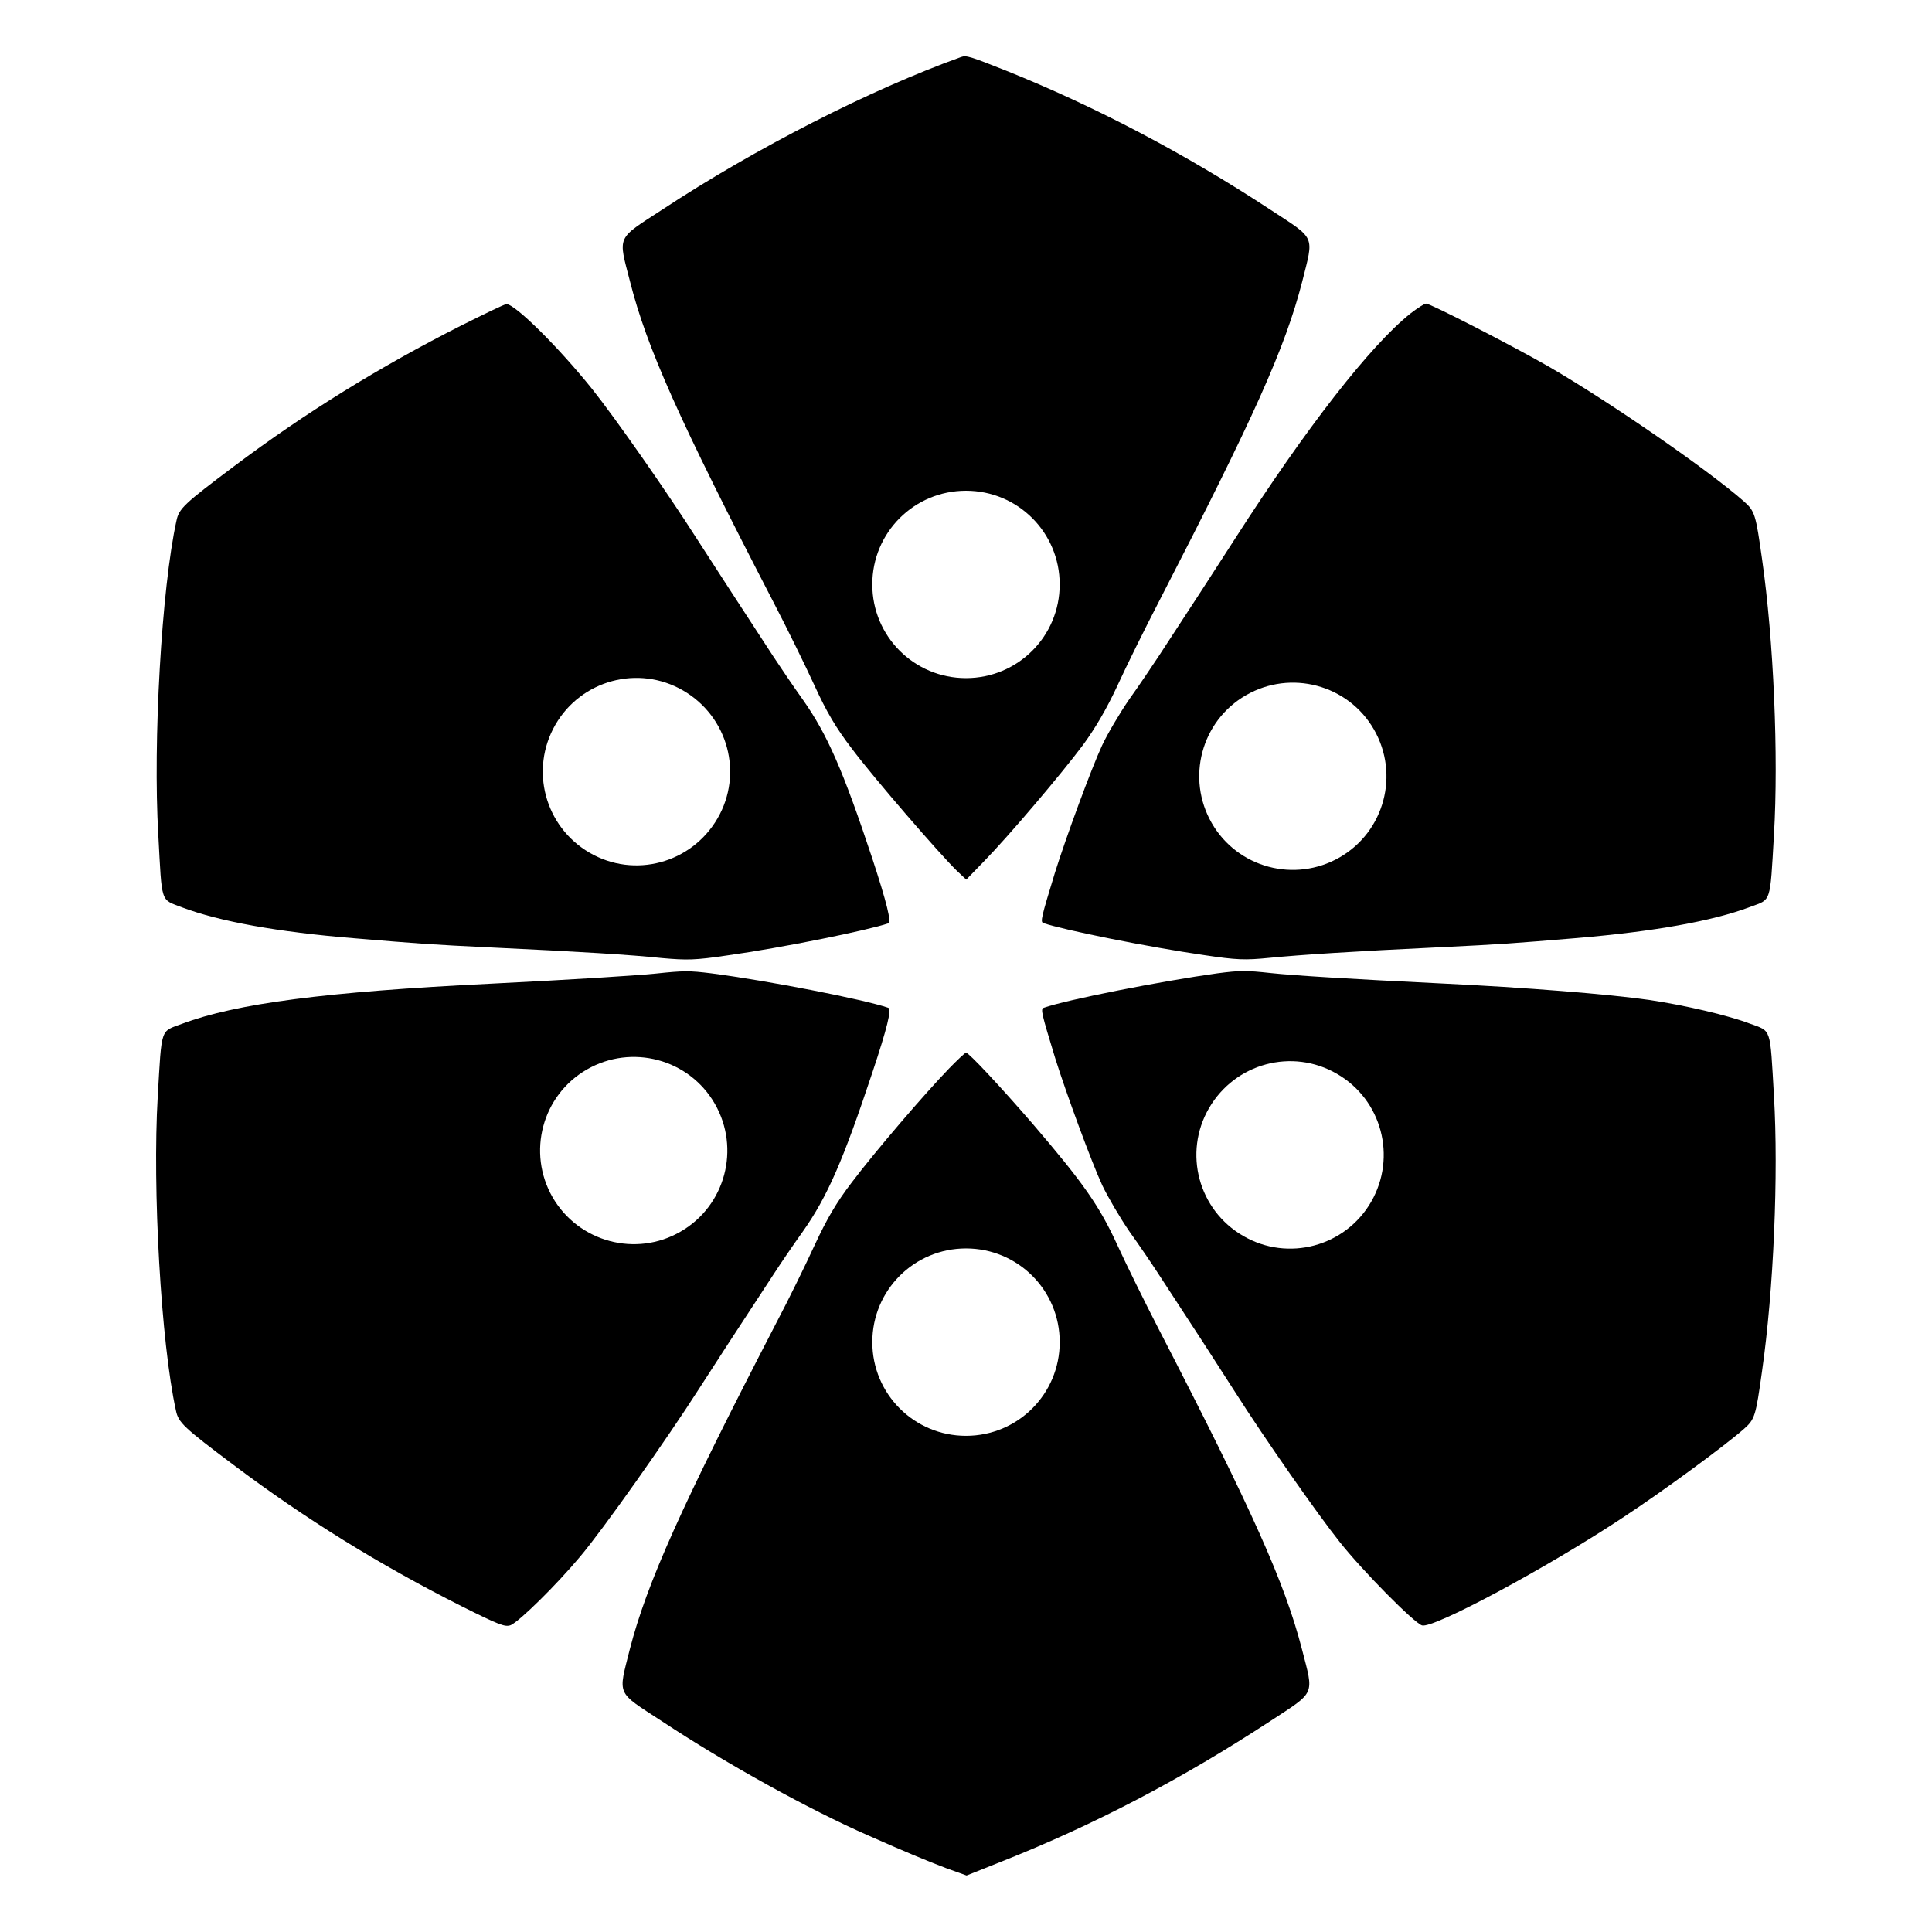 <?xml version="1.0" encoding="UTF-8"?>
<!-- Uploaded to: SVG Repo, www.svgrepo.com, Generator: SVG Repo Mixer Tools -->
<svg fill="#000000" width="800px" height="800px" version="1.1" viewBox="144 144 512 512" xmlns="http://www.w3.org/2000/svg">
 <g>
  <path d="m349.04 303.7c3.672 7.055 8.566 17.059 10.867 22.094 3.094 6.766 5.613 11.082 9.859 16.625 5.758 7.699 23.32 27.996 27.781 32.316l2.519 2.375 4.606-4.75c6.621-6.766 20.656-23.32 26.344-30.949 3.168-4.32 6.191-9.43 9.07-15.617 2.305-5.039 7.34-15.258 11.227-22.742 24.973-48.438 33.25-66.789 37.785-84.426 3.094-12.379 3.742-11.082-8.348-19-22.672-14.898-46.496-27.422-70.172-36.922-9.43-3.742-10.508-4.102-11.875-3.598-24.039 8.637-54.41 24.109-79.312 40.52-12.164 7.918-11.586 6.695-8.422 19 4.457 17.562 12.949 36.562 38.07 85.074zm50.957-29.652c13.746 0 24.832 11.082 24.832 24.832-0.004 13.746-11.086 24.828-24.832 24.828s-24.832-11.082-24.832-24.832c0-13.746 11.082-24.828 24.832-24.828z"/>
  <path d="m192.21 384.45c9.934 3.742 25.336 6.551 45.703 8.203 17.273 1.441 20.008 1.656 36.348 2.445 22.961 1.078 37.137 1.941 45.199 2.809 6.551 0.574 8.707 0.574 17.344-0.719 14.465-2.016 37.066-6.621 42.609-8.492 0.863-0.289-0.359-5.324-4.246-17.203-7.699-23.176-11.875-32.82-18.426-42.105-2.59-3.598-6.047-8.781-7.773-11.371-9.715-14.898-15.258-23.391-20.297-31.234-7.988-12.523-21.734-32.172-27.781-39.73-8.781-10.941-20.367-22.457-22.672-22.457-0.504 0-5.828 2.59-12.02 5.688-21.594 10.941-41.312 23.102-60.168 37.281-13.242 9.934-14.609 11.227-15.258 14.395-3.957 17.848-6.262 58.801-4.82 83.273 1.004 18.5 0.5 16.988 6.258 19.219zm98.961-48.367c6.836-11.875 22.023-15.977 33.898-9.07 11.875 6.91 15.977 22.023 9.07 33.898-6.91 11.875-22.023 15.977-33.898 9.07-11.879-6.906-15.906-22.023-9.07-33.898z"/>
  <path d="m451.03 317.95c-1.727 2.59-5.184 7.773-7.773 11.371-2.519 3.672-5.758 9.141-7.199 12.234-2.879 6.191-9.645 24.613-12.523 33.828-3.598 11.805-3.887 12.957-3.023 13.242 5.469 1.871 28.141 6.406 42.609 8.492 8.637 1.297 10.797 1.367 17.344 0.719 8.062-0.793 22.238-1.727 45.199-2.809 16.41-0.793 19.074-1.008 36.348-2.445 20.297-1.727 35.77-4.461 45.703-8.203 5.758-2.16 5.324-0.648 6.406-19.215 1.223-20.801-0.07-51.461-3.168-73.051-1.656-11.73-1.871-12.668-4.82-15.258-9.574-8.422-35.77-26.484-51.82-35.77-9.934-5.688-31.234-16.625-32.387-16.625-0.434 0-2.231 1.152-4.102 2.59-10.723 8.566-27.637 30.301-46.496 59.664-5.039 7.844-10.582 16.41-20.297 31.234zm57.074 19.359c6.836 11.875 2.809 27.062-9.07 33.898-11.875 6.836-27.062 2.809-33.898-9.07-6.836-11.875-2.809-27.062 9.07-33.898 11.875-6.836 27.062-2.805 33.898 9.07z"/>
  <path d="m348.97 481.76c1.727-2.664 5.184-7.773 7.773-11.371 6.551-9.285 10.723-18.93 18.426-42.105 3.957-11.875 5.184-16.914 4.246-17.203-6.477-2.231-31.957-7.199-46.926-9.141-5.828-0.719-7.269-0.719-14.754 0.07-5.828 0.574-23.176 1.656-43.473 2.664-44.121 2.16-67.656 5.254-82.051 10.652-5.758 2.16-5.324 0.648-6.406 19.215-1.441 24.473 0.863 65.352 4.82 83.273 0.648 3.168 2.016 4.461 15.258 14.395 18.93 14.25 38.578 26.414 60.387 37.426 10.078 5.039 11.586 5.613 13.098 5.039 2.445-1.152 12.02-10.578 18.352-18.137 6.047-7.125 23.102-31.309 31.523-44.48 4.469-6.977 9.723-15.035 19.727-30.297zm-58.512-20.438c-6.836-11.875-2.809-27.062 9.07-33.898 11.875-6.836 27.062-2.809 33.898 9.07 6.836 11.875 2.809 27.062-9.07 33.898-11.805 6.836-26.988 2.805-33.898-9.07z"/>
  <path d="m607.71 415.26c-5.688-2.16-16.984-4.82-26.629-6.262-10.508-1.512-32.676-3.312-55.418-4.391-23.68-1.152-38.793-2.086-44.84-2.734-6.621-0.719-8.133-0.719-14.25 0.07-14.539 2.016-39.945 6.981-45.992 9.141-0.863 0.289-0.574 1.441 3.023 13.242 2.879 9.211 9.645 27.637 12.523 33.828 1.441 3.023 4.68 8.566 7.199 12.234 2.59 3.598 6.047 8.707 7.773 11.371 9.715 14.828 15.258 23.391 20.223 31.164 7.918 12.453 21.809 32.316 27.781 39.801 6.047 7.629 19.578 21.305 21.734 22.023 2.949 0.938 33.109-15.258 53.117-28.5 10.438-6.836 27.207-19.145 32.172-23.535 2.949-2.59 3.168-3.453 4.82-15.258 3.094-21.594 4.391-52.254 3.168-73.051-1.078-18.426-0.574-16.988-6.406-19.145zm-100.33 47.215c-6.836 11.875-22.023 15.977-33.898 9.07-11.875-6.836-15.977-22.023-9.07-33.898 6.91-11.875 22.023-15.977 33.898-9.07 11.875 6.836 15.906 22.02 9.07 33.898z"/>
  <path d="m450.96 496.01c-3.672-7.125-8.566-17.059-10.867-22.094-4.75-10.363-8.996-16.41-22.312-31.957-8.707-10.078-17.059-19-17.777-19-0.215 0-2.231 1.871-4.535 4.246-6.406 6.621-19.434 21.809-25.695 30.086-4.246 5.543-6.695 9.859-9.859 16.625-2.305 5.039-6.836 14.324-10.219 20.727-25.117 48.508-34.258 68.879-38.793 86.438-3.094 12.379-3.742 11.082 8.422 19 17.059 11.301 39.082 23.465 54.844 30.371 9.574 4.246 15.473 6.695 20.586 8.637l5.398 1.941 9.211-3.672c24.543-9.715 47.789-21.879 71.324-37.281 12.09-7.918 11.516-6.695 8.348-19-4.535-17.559-13.031-36.559-38.074-85.066zm-50.957 28.5c-13.746 0-24.832-11.082-24.832-24.832 0-13.746 11.082-24.832 24.832-24.832 13.746 0 24.832 11.082 24.832 24.832-0.004 13.746-11.086 24.832-24.832 24.832z"/>
 </g>
</svg>